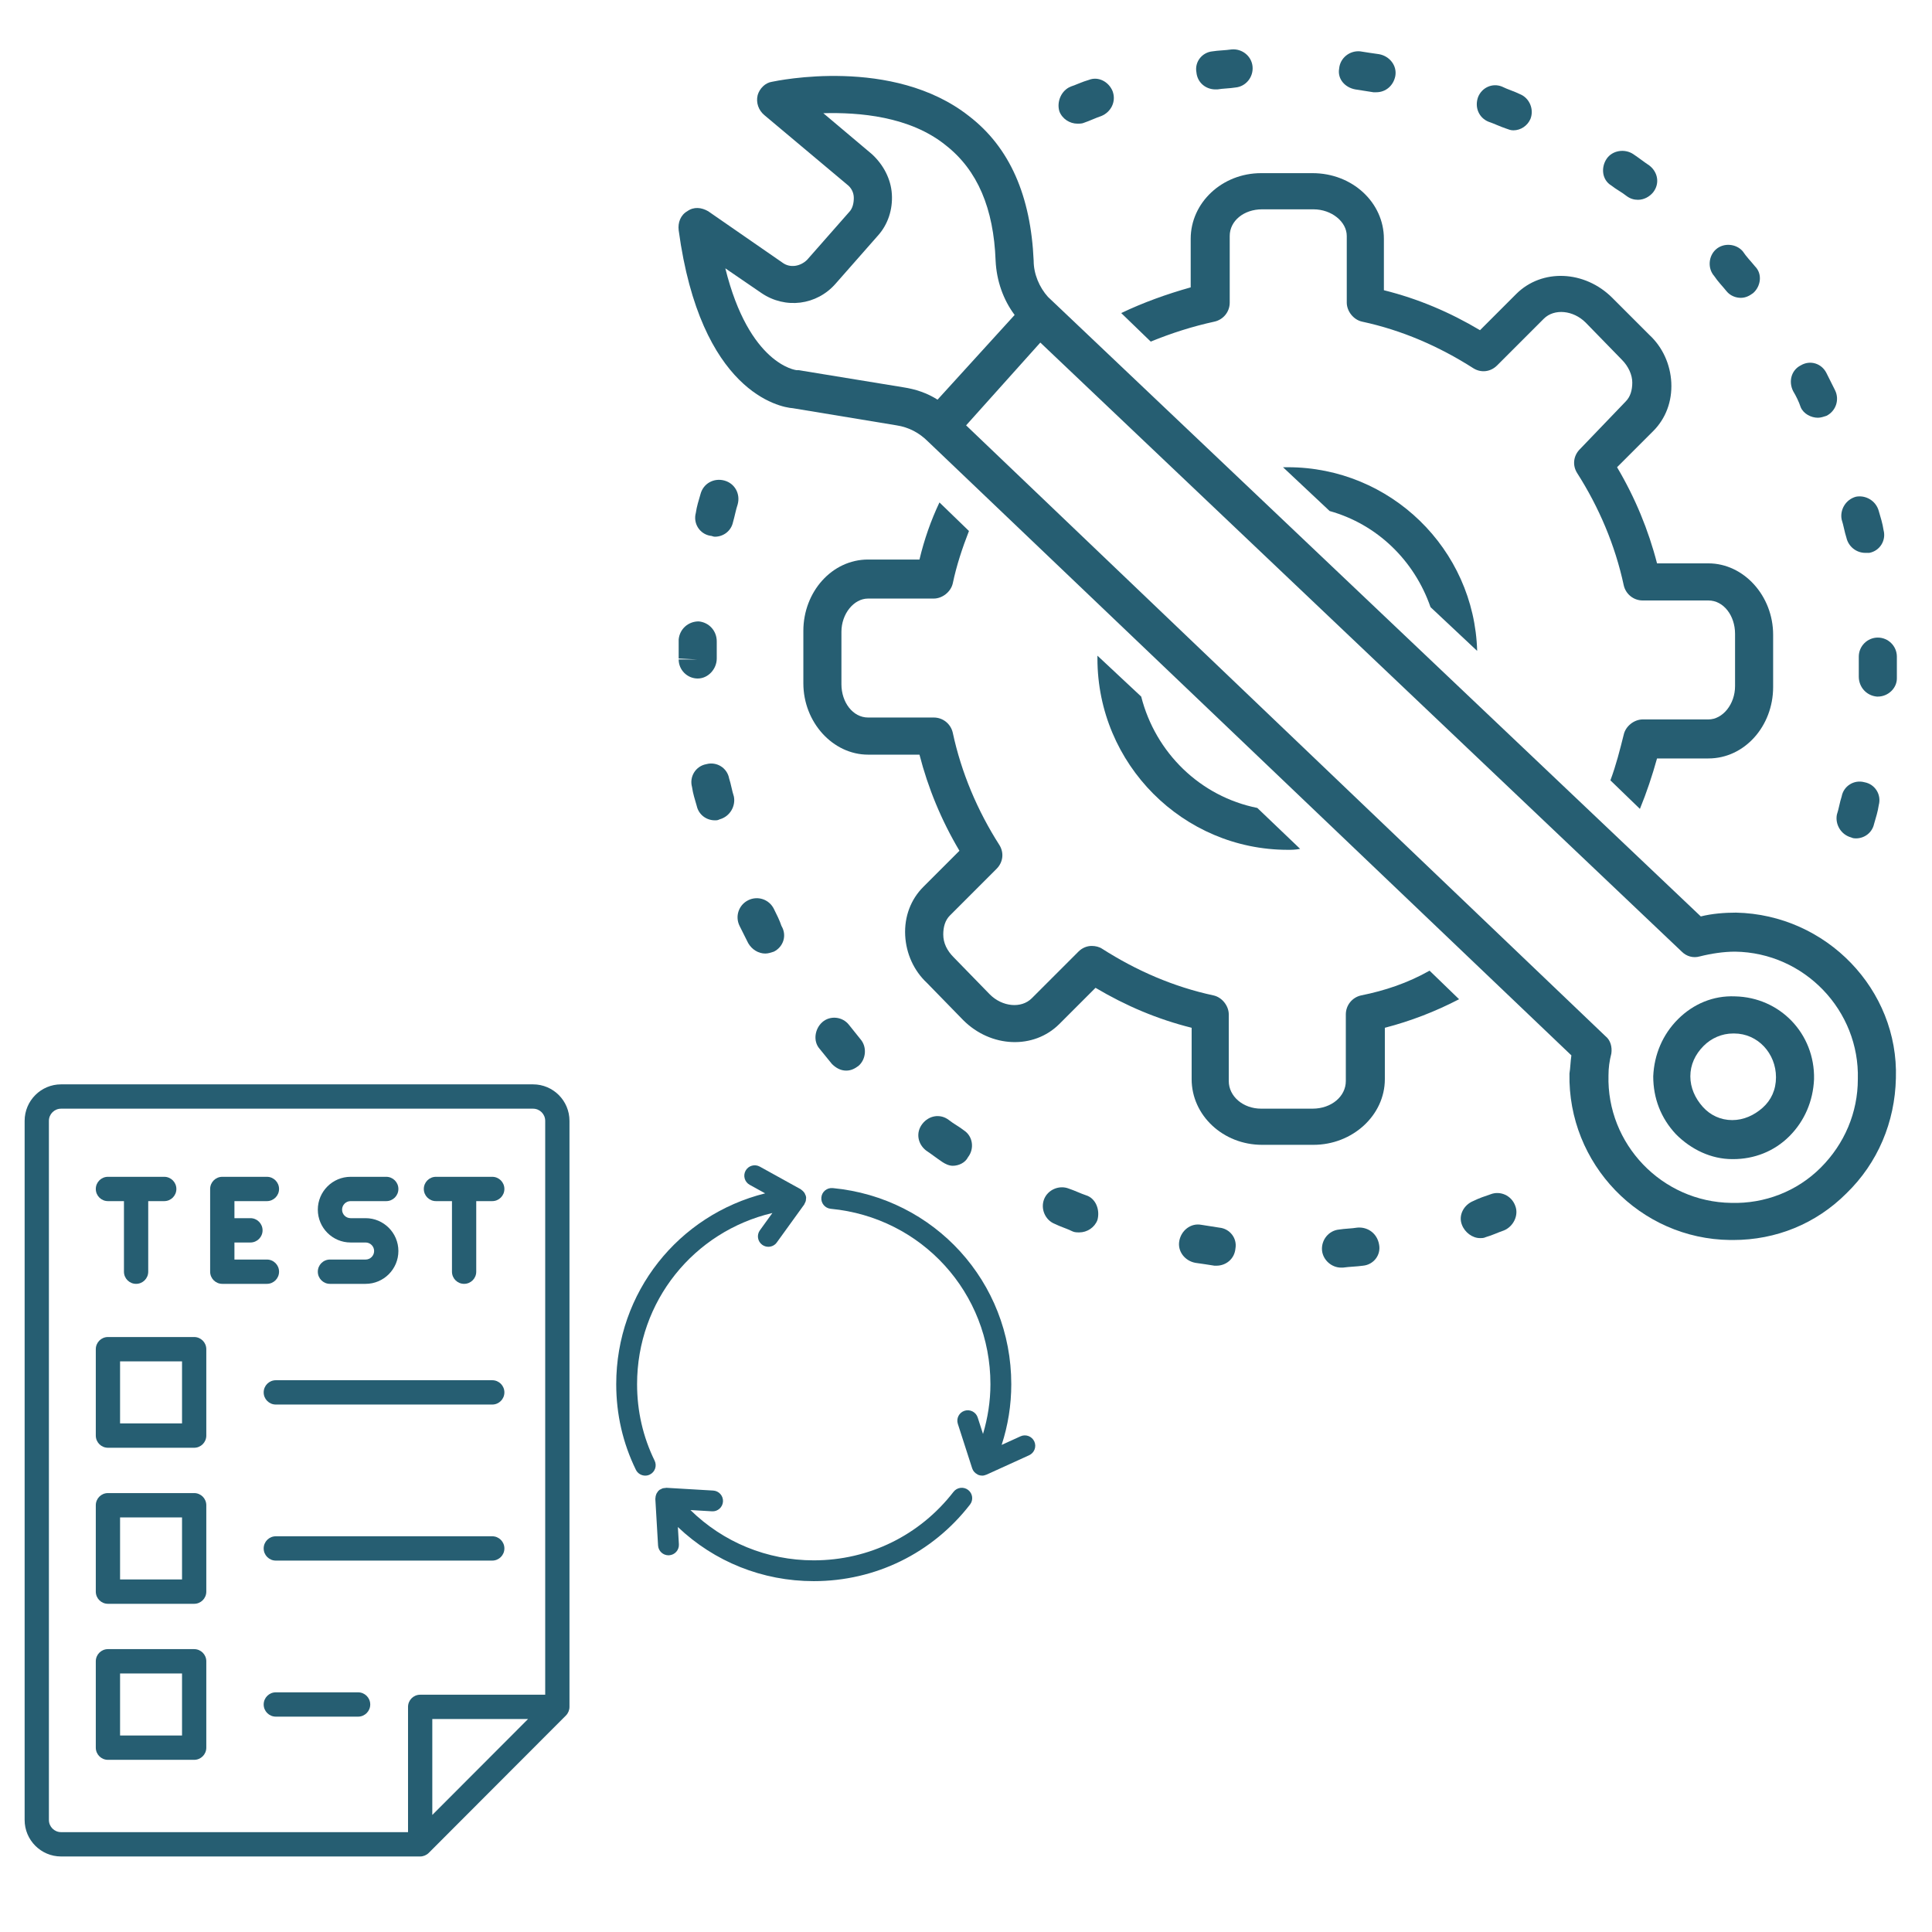 <svg xmlns="http://www.w3.org/2000/svg" xmlns:xlink="http://www.w3.org/1999/xlink" width="500" viewBox="0 0 375 375" height="500" preserveAspectRatio="xMidYMid meet"><defs><clipPath id="a2a2621976"><path d="M 131.547 14 L 368.547 14 L 368.547 241 L 131.547 241 Z M 131.547 14 " clip-rule="nonzero"></path></clipPath><clipPath id="ae5372e2d0"><path d="M 259 9.227 L 271 9.227 L 271 18 L 259 18 Z M 259 9.227 " clip-rule="nonzero"></path></clipPath><clipPath id="cddbf054c7"><path d="M 360 123 L 368.547 123 L 368.547 136 L 360 136 Z M 360 123 " clip-rule="nonzero"></path></clipPath><clipPath id="4e03c73cfb"><path d="M 232 9.227 L 244 9.227 L 244 18 L 232 18 Z M 232 9.227 " clip-rule="nonzero"></path></clipPath><clipPath id="5d38eed68a"><path d="M 131.547 120 L 140 120 L 140 132 L 131.547 132 Z M 131.547 120 " clip-rule="nonzero"></path></clipPath><clipPath id="838f44dc2b"><path d="M 256 238 L 268 238 L 268 246.227 L 256 246.227 Z M 256 238 " clip-rule="nonzero"></path></clipPath><clipPath id="10edf7950f"><path d="M 4.77 210.418 L 110.52 210.418 L 110.52 360.418 L 4.77 360.418 Z M 4.77 210.418 " clip-rule="nonzero"></path></clipPath><clipPath id="13f8798062"><path d="M 127 288 L 189 288 L 189 306.895 L 127 306.895 Z M 127 288 " clip-rule="nonzero"></path></clipPath><clipPath id="2c68b1f329"><path d="M 119.539 226 L 157 226 L 157 287 L 119.539 287 Z M 119.539 226 " clip-rule="nonzero"></path></clipPath></defs><rect x="-37.5" width="450" fill="#ffffff" y="-37.5" height="450" fill-opacity="1"></rect><rect x="-37.5" width="450" fill="#ffffff" y="-37.5" height="450" fill-opacity="1"></rect><rect x="-37.5" width="450" fill="#ffffff" y="-37.5" height="450" fill-opacity="1"></rect><path fill="#265e72" d="M 249.957 90.688 C 249.586 90.688 249.402 90.688 249.031 90.688 L 258.082 99.188 C 267.32 101.773 274.523 108.793 277.664 117.844 L 286.715 126.34 C 286.16 106.574 269.906 90.688 249.957 90.688 Z M 249.957 90.688 " fill-opacity="1" fill-rule="nonzero"></path><path fill="#265e72" d="M 249.957 164.949 C 250.695 164.949 251.434 164.949 252.355 164.762 L 244.043 156.82 C 232.961 154.602 224.277 146.105 221.508 135.207 L 213.012 127.266 C 213.012 127.449 213.012 127.633 213.012 127.82 C 213.012 148.324 229.637 164.949 249.957 164.949 Z M 249.957 164.949 " fill-opacity="1" fill-rule="nonzero"></path><path fill="#265e72" d="M 235.73 62.426 C 237.395 62.059 238.688 60.578 238.688 58.73 L 238.688 45.801 C 238.688 42.848 241.457 40.629 244.969 40.629 L 254.941 40.629 C 258.453 40.629 261.406 43.031 261.406 45.801 L 261.406 58.73 C 261.406 60.395 262.699 62.059 264.363 62.426 C 272.121 64.09 279.328 67.23 285.977 71.477 C 287.453 72.402 289.301 72.219 290.594 70.922 L 299.645 61.871 C 301.68 59.84 305.371 60.211 307.773 62.609 L 314.793 69.816 C 316.086 71.109 316.824 72.77 316.824 74.25 C 316.824 75.727 316.457 77.02 315.531 77.941 L 306.664 87.18 C 305.371 88.473 305.188 90.32 306.109 91.797 C 310.359 98.449 313.5 105.836 315.164 113.594 C 315.531 115.258 317.012 116.551 318.855 116.551 L 331.602 116.551 C 334.559 116.551 336.773 119.508 336.773 123.016 L 336.773 133.176 C 336.773 136.684 334.375 139.641 331.602 139.641 L 318.855 139.641 C 317.195 139.641 315.531 140.934 315.164 142.598 C 314.422 145.551 313.684 148.508 312.578 151.465 L 318.305 157.004 C 319.598 153.863 320.703 150.539 321.629 147.215 L 331.602 147.215 C 338.621 147.215 344.164 140.934 344.164 133.359 L 344.164 123.199 C 344.164 115.625 338.438 109.348 331.602 109.348 L 321.629 109.348 C 319.965 102.883 317.379 96.602 313.871 90.688 L 320.891 83.668 C 323.289 81.27 324.582 77.941 324.398 74.25 C 324.215 70.738 322.734 67.414 320.148 65.012 L 312.945 57.809 C 307.59 52.453 299.277 52.082 294.289 57.07 L 287.27 64.09 C 281.359 60.578 275.262 57.992 268.613 56.332 L 268.613 46.355 C 268.613 39.336 262.516 33.609 254.758 33.609 L 244.781 33.609 C 237.211 33.609 231.113 39.336 231.113 46.355 L 231.113 55.777 C 226.496 57.07 221.879 58.73 217.629 60.766 L 223.355 66.305 C 227.418 64.645 231.484 63.352 235.73 62.426 Z M 235.73 62.426 " fill-opacity="1" fill-rule="nonzero"></path><path fill="#265e72" d="M 264.18 193.211 C 262.516 193.578 261.223 195.059 261.223 196.906 L 261.223 209.836 C 261.223 212.793 258.453 215.191 254.758 215.191 L 244.781 215.191 C 241.273 215.191 238.504 212.793 238.504 209.836 L 238.504 196.906 C 238.504 195.242 237.211 193.578 235.547 193.211 C 227.789 191.547 220.586 188.406 213.934 184.16 C 213.379 183.789 212.641 183.605 211.902 183.605 C 210.98 183.605 210.055 183.973 209.316 184.715 L 200.266 193.766 C 198.234 195.797 194.539 195.426 192.137 193.027 L 185.117 185.82 C 183.824 184.527 183.086 183.051 183.086 181.387 C 183.086 179.91 183.453 178.617 184.379 177.695 L 193.43 168.641 C 194.723 167.348 194.906 165.504 193.984 164.023 C 189.734 157.375 186.594 149.984 184.934 142.227 C 184.562 140.562 183.086 139.27 181.238 139.27 L 168.492 139.27 C 165.535 139.27 163.32 136.316 163.32 132.805 L 163.32 122.645 C 163.32 119.137 165.723 116.18 168.492 116.18 L 181.238 116.18 C 182.902 116.18 184.562 114.887 184.934 113.227 C 185.672 109.715 186.781 106.391 188.074 103.066 L 182.348 97.523 C 180.684 101.035 179.391 104.727 178.469 108.605 L 168.492 108.605 C 161.473 108.605 155.93 114.887 155.93 122.461 L 155.93 132.621 C 155.93 140.195 161.656 146.477 168.492 146.477 L 178.469 146.477 C 180.129 152.941 182.715 159.223 186.227 165.133 L 179.207 172.152 C 176.805 174.555 175.512 177.879 175.695 181.574 C 175.883 185.082 177.359 188.406 179.945 190.809 L 186.965 198.012 C 192.32 203.371 200.633 203.738 205.621 198.754 L 212.641 191.734 C 218.551 195.242 224.648 197.828 231.297 199.492 L 231.297 209.465 C 231.297 216.484 237.395 222.211 244.969 222.211 L 254.941 222.211 C 262.516 222.211 268.797 216.484 268.797 209.465 L 268.797 199.492 C 273.785 198.199 278.586 196.352 283.207 193.949 L 277.48 188.406 C 273.23 190.809 268.797 192.285 264.18 193.211 Z M 264.18 193.211 " fill-opacity="1" fill-rule="nonzero"></path><g clip-path="url(#a2a2621976)"><path fill="#265e72" d="M 336.961 177.141 C 334.742 177.141 332.344 177.324 330.125 177.879 L 203.406 57.625 C 201.742 55.777 200.633 53.191 200.633 50.605 C 200.078 38.043 196.016 28.621 188.074 22.527 C 173.297 10.891 150.758 15.691 149.836 15.875 C 148.543 16.062 147.434 17.168 147.062 18.461 C 146.695 19.941 147.25 21.418 148.355 22.34 L 164.43 35.828 C 165.168 36.379 165.723 37.305 165.723 38.414 C 165.723 39.336 165.535 40.445 164.797 41.184 L 156.672 50.418 C 155.375 51.711 153.344 52.082 151.867 50.973 L 137.457 41 C 136.164 40.258 134.688 40.074 133.395 41 C 132.102 41.738 131.547 43.215 131.73 44.691 C 135.98 76.098 151.312 79.051 153.898 79.234 L 174.035 82.562 C 176.434 82.93 178.469 84.039 180.129 85.703 L 305.004 204.848 C 304.816 206.141 304.816 207.25 304.633 208.359 C 304.266 225.906 318.305 240.5 335.852 240.684 C 336.035 240.684 336.223 240.684 336.406 240.684 C 344.719 240.684 352.477 237.543 358.387 231.633 C 364.484 225.723 367.809 217.777 367.992 209.281 C 368.547 192.102 354.508 177.508 336.961 177.141 Z M 155.008 71.848 C 154.824 71.848 154.824 71.848 154.637 71.848 C 154.453 71.848 145.402 70.738 140.785 52.082 L 147.805 56.887 C 152.422 60.023 158.516 59.285 162.211 55.039 L 170.34 45.801 C 172.371 43.586 173.297 40.629 173.109 37.672 C 172.926 34.719 171.449 31.945 169.23 29.914 L 159.809 21.973 C 166.645 21.789 176.621 22.527 183.641 28.254 C 189.734 33.055 192.875 40.445 193.246 50.605 C 193.43 54.484 194.723 58.18 196.941 61.133 L 181.977 77.574 C 179.945 76.281 177.727 75.543 175.328 75.172 Z M 353.398 226.645 C 348.781 231.262 342.5 233.664 336.035 233.48 C 322.551 233.297 311.836 222.027 312.207 208.727 C 312.207 207.25 312.391 205.957 312.762 204.48 C 312.945 203.188 312.578 201.891 311.652 201.152 L 187.52 82.562 L 201.926 66.492 L 326.43 184.715 C 327.355 185.637 328.648 186.008 329.941 185.637 C 332.156 185.082 334.559 184.715 336.773 184.715 C 350.262 184.898 360.973 196.168 360.605 209.465 C 360.605 215.93 358.02 222.027 353.398 226.645 Z M 353.398 226.645 " fill-opacity="1" fill-rule="nonzero"></path></g><path fill="#265e72" d="M 336.773 193.395 C 332.527 193.211 328.648 194.875 325.691 197.828 C 322.734 200.785 321.074 204.664 320.891 208.91 C 320.891 213.16 322.367 217.039 325.324 220.18 C 328.277 223.137 332.156 224.984 336.223 224.984 C 336.223 224.984 336.406 224.984 336.406 224.984 C 340.469 224.984 344.348 223.504 347.305 220.551 C 350.262 217.594 351.922 213.715 352.105 209.465 C 352.293 200.598 345.457 193.578 336.773 193.395 Z M 342.133 215.008 C 340.469 216.484 338.438 217.41 336.223 217.41 C 334.004 217.41 331.973 216.484 330.496 214.824 C 329.016 213.16 328.094 211.129 328.094 208.91 C 328.094 206.695 329.016 204.664 330.68 203 C 332.156 201.523 334.188 200.598 336.406 200.598 C 336.406 200.598 336.59 200.598 336.59 200.598 C 341.207 200.598 344.719 204.48 344.719 209.098 C 344.719 211.5 343.793 213.531 342.133 215.008 Z M 342.133 215.008 " fill-opacity="1" fill-rule="nonzero"></path><path fill="#265e72" d="M 288.934 23.633 C 290.039 24.004 291.148 24.559 292.258 24.926 C 292.812 25.113 293.18 25.297 293.734 25.297 C 295.211 25.297 296.504 24.375 297.059 23.082 C 297.797 21.234 296.875 19.016 295.027 18.277 C 293.918 17.723 292.625 17.355 291.52 16.801 C 289.672 16.062 287.641 16.984 286.898 18.832 C 286.16 20.863 287.086 22.895 288.934 23.633 Z M 288.934 23.633 " fill-opacity="1" fill-rule="nonzero"></path><path fill="#265e72" d="M 312.762 36.012 C 313.684 36.75 314.793 37.305 315.715 38.043 C 316.457 38.598 317.195 38.781 317.934 38.781 C 319.043 38.781 320.148 38.227 320.891 37.305 C 322.184 35.641 321.812 33.426 320.148 32.133 C 319.043 31.395 318.117 30.652 317.012 29.914 C 315.348 28.809 312.945 29.176 311.836 30.84 C 310.73 32.5 310.914 34.902 312.762 36.012 Z M 312.762 36.012 " fill-opacity="1" fill-rule="nonzero"></path><g clip-path="url(#ae5372e2d0)"><path fill="#265e72" d="M 263.07 17.355 C 264.18 17.539 265.473 17.723 266.582 17.906 C 266.766 17.906 266.949 17.906 267.133 17.906 C 268.98 17.906 270.461 16.613 270.828 14.77 C 271.199 12.734 269.719 10.891 267.688 10.52 C 266.395 10.336 265.102 10.148 263.996 9.965 C 261.961 9.781 260.113 11.258 259.93 13.289 C 259.562 15.32 261.039 16.984 263.07 17.355 Z M 263.07 17.355 " fill-opacity="1" fill-rule="nonzero"></path></g><g clip-path="url(#cddbf054c7)"><path fill="#265e72" d="M 364.484 123.754 C 362.453 123.754 360.789 125.418 360.789 127.449 L 360.789 127.82 C 360.789 128.926 360.789 130.219 360.789 131.328 C 360.789 133.359 362.266 135.023 364.301 135.207 C 364.301 135.207 364.301 135.207 364.484 135.207 C 366.516 135.207 368.18 133.547 368.18 131.699 C 368.18 130.406 368.18 129.113 368.18 127.82 L 368.18 127.449 C 368.18 125.418 366.516 123.754 364.484 123.754 Z M 364.484 123.754 " fill-opacity="1" fill-rule="nonzero"></path></g><g clip-path="url(#4e03c73cfb)"><path fill="#265e72" d="M 235.918 17.355 C 236.102 17.355 236.285 17.355 236.285 17.355 C 237.395 17.168 238.688 17.168 239.797 16.984 C 241.828 16.801 243.305 14.953 243.121 12.922 C 242.938 10.891 241.09 9.41 239.055 9.594 C 237.762 9.781 236.469 9.781 235.363 9.965 C 233.332 10.148 231.852 11.996 232.223 14.027 C 232.406 16.062 234.07 17.355 235.918 17.355 Z M 235.918 17.355 " fill-opacity="1" fill-rule="nonzero"></path></g><path fill="#265e72" d="M 335.113 56.516 C 335.852 57.438 336.961 57.809 337.883 57.809 C 338.809 57.809 339.547 57.438 340.285 56.887 C 341.762 55.59 342.133 53.191 340.656 51.711 C 339.914 50.789 338.992 49.867 338.254 48.758 C 336.961 47.277 334.559 47.094 333.082 48.387 C 331.602 49.68 331.418 52.082 332.711 53.559 C 333.449 54.668 334.375 55.59 335.113 56.516 Z M 335.113 56.516 " fill-opacity="1" fill-rule="nonzero"></path><path fill="#265e72" d="M 358.387 104.359 C 358.758 106.02 360.234 107.312 362.082 107.312 C 362.266 107.312 362.637 107.312 362.82 107.312 C 364.852 106.945 366.145 104.914 365.594 102.883 C 365.406 101.586 365.039 100.48 364.668 99.188 C 364.113 97.156 362.082 96.047 360.234 96.414 C 358.203 96.969 357.094 99 357.465 100.848 C 357.832 101.957 358.02 103.25 358.387 104.359 Z M 358.387 104.359 " fill-opacity="1" fill-rule="nonzero"></path><path fill="#265e72" d="M 359.312 162.547 C 359.68 162.73 360.051 162.73 360.234 162.73 C 361.898 162.73 363.375 161.621 363.746 159.961 C 364.113 158.668 364.484 157.559 364.668 156.266 C 365.223 154.234 363.93 152.203 361.898 151.832 C 359.867 151.277 357.832 152.57 357.465 154.602 C 357.094 155.711 356.91 157.004 356.539 158.113 C 356.172 159.961 357.281 161.992 359.312 162.547 Z M 359.312 162.547 " fill-opacity="1" fill-rule="nonzero"></path><path fill="#265e72" d="M 349.52 79.051 C 350.074 80.344 351.555 81.082 352.848 81.082 C 353.398 81.082 353.953 80.898 354.508 80.715 C 356.355 79.789 357.094 77.574 356.172 75.727 C 355.617 74.617 355.062 73.512 354.508 72.402 C 353.586 70.555 351.367 69.816 349.52 70.922 C 347.676 71.848 347.121 74.062 348.043 75.91 C 348.598 76.836 349.152 77.941 349.52 79.051 Z M 349.52 79.051 " fill-opacity="1" fill-rule="nonzero"></path><path fill="#265e72" d="M 209.133 24.004 C 209.5 24.004 210.055 24.004 210.426 23.82 C 211.531 23.449 212.641 22.895 213.75 22.527 C 215.598 21.789 216.703 19.754 215.965 17.723 C 215.227 15.875 213.195 14.77 211.348 15.508 C 210.055 15.875 208.945 16.43 207.84 16.801 C 205.992 17.539 205.066 19.754 205.621 21.602 C 206.176 23.082 207.652 24.004 209.133 24.004 Z M 209.133 24.004 " fill-opacity="1" fill-rule="nonzero"></path><path fill="#265e72" d="M 236.656 238.281 C 235.547 238.098 234.254 237.914 233.145 237.73 C 231.113 237.359 229.266 238.836 228.898 240.871 C 228.527 242.902 230.004 244.75 232.035 245.117 C 233.332 245.301 234.625 245.488 235.73 245.672 C 235.918 245.672 236.102 245.672 236.102 245.672 C 237.949 245.672 239.609 244.379 239.797 242.348 C 240.164 240.316 238.688 238.469 236.656 238.281 Z M 236.656 238.281 " fill-opacity="1" fill-rule="nonzero"></path><g clip-path="url(#5d38eed68a)"><path fill="#265e72" d="M 139.121 127.82 C 139.121 126.711 139.121 125.602 139.121 124.492 C 139.121 122.461 137.645 120.801 135.613 120.613 C 133.578 120.613 131.918 122.094 131.73 124.125 C 131.73 125.418 131.73 126.527 131.73 127.82 L 135.426 128.004 L 131.73 128.004 C 131.73 130.035 133.395 131.699 135.426 131.699 C 137.457 131.699 139.121 129.852 139.121 127.82 Z M 139.121 127.82 " fill-opacity="1" fill-rule="nonzero"></path></g><path fill="#265e72" d="M 289.301 231.816 C 288.191 232.188 287.086 232.559 285.977 233.109 C 284.129 233.852 283.02 235.883 283.758 237.73 C 284.312 239.207 285.793 240.316 287.27 240.316 C 287.641 240.316 288.008 240.316 288.379 240.129 C 289.672 239.762 290.777 239.207 291.887 238.836 C 293.734 238.098 294.844 235.883 294.105 234.035 C 293.363 232.004 291.148 231.078 289.301 231.816 Z M 289.301 231.816 " fill-opacity="1" fill-rule="nonzero"></path><g clip-path="url(#838f44dc2b)"><path fill="#265e72" d="M 263.441 238.281 C 262.332 238.469 261.039 238.469 259.93 238.652 C 257.898 238.836 256.422 240.684 256.605 242.715 C 256.789 244.562 258.453 246.043 260.301 246.043 C 260.484 246.043 260.484 246.043 260.668 246.043 C 261.961 245.855 263.254 245.855 264.547 245.672 C 266.582 245.488 268.059 243.641 267.688 241.609 C 267.32 239.391 265.473 238.098 263.441 238.281 Z M 263.441 238.281 " fill-opacity="1" fill-rule="nonzero"></path></g><path fill="#265e72" d="M 187.148 219.441 C 186.227 218.703 185.117 218.148 184.195 217.41 C 182.531 216.117 180.316 216.484 179.023 218.148 C 177.727 219.812 178.098 222.027 179.762 223.32 C 180.867 224.059 181.793 224.797 182.902 225.539 C 183.453 225.906 184.195 226.277 184.934 226.277 C 186.039 226.277 187.336 225.723 187.887 224.613 C 189.18 222.949 188.812 220.551 187.148 219.441 Z M 187.148 219.441 " fill-opacity="1" fill-rule="nonzero"></path><path fill="#265e72" d="M 210.793 232.004 C 209.688 231.633 208.578 231.078 207.469 230.711 C 205.621 229.969 203.406 230.895 202.668 232.742 C 201.926 234.59 202.852 236.805 204.699 237.543 C 205.805 238.098 207.098 238.469 208.207 239.023 C 208.578 239.207 209.133 239.207 209.5 239.207 C 210.98 239.207 212.457 238.281 213.012 236.805 C 213.566 234.773 212.641 232.559 210.793 232.004 Z M 210.793 232.004 " fill-opacity="1" fill-rule="nonzero"></path><path fill="#265e72" d="M 164.797 198.938 C 163.504 197.273 161.102 197.09 159.625 198.383 C 158.148 199.676 157.777 202.078 159.07 203.555 C 159.809 204.48 160.734 205.586 161.473 206.512 C 162.211 207.25 163.137 207.805 164.242 207.805 C 165.168 207.805 165.906 207.434 166.645 206.879 C 168.121 205.586 168.309 203.188 167.016 201.707 C 166.277 200.785 165.535 199.859 164.797 198.938 Z M 164.797 198.938 " fill-opacity="1" fill-rule="nonzero"></path><path fill="#265e72" d="M 141.523 151.094 C 141.152 149.062 139.121 147.77 137.09 148.324 C 135.059 148.691 133.766 150.723 134.32 152.758 C 134.504 154.051 134.871 155.156 135.242 156.449 C 135.613 158.113 137.09 159.223 138.75 159.223 C 139.121 159.223 139.305 159.223 139.676 159.035 C 141.707 158.484 142.816 156.449 142.445 154.602 C 142.078 153.496 141.891 152.203 141.523 151.094 Z M 141.523 151.094 " fill-opacity="1" fill-rule="nonzero"></path><path fill="#265e72" d="M 140.598 93.273 C 138.566 92.723 136.535 93.828 135.98 95.863 C 135.613 97.156 135.242 98.262 135.059 99.555 C 134.504 101.586 135.797 103.621 137.828 103.988 C 138.199 103.988 138.383 104.176 138.75 104.176 C 140.414 104.176 141.891 103.066 142.262 101.402 C 142.633 100.109 142.816 99 143.184 97.895 C 143.738 95.863 142.633 93.828 140.598 93.273 Z M 140.598 93.273 " fill-opacity="1" fill-rule="nonzero"></path><path fill="#265e72" d="M 150.203 176.402 C 149.281 174.555 147.062 173.816 145.219 174.738 C 143.371 175.66 142.633 177.879 143.555 179.727 C 144.109 180.836 144.664 181.941 145.219 183.051 C 145.957 184.344 147.25 185.082 148.543 185.082 C 149.098 185.082 149.652 184.898 150.203 184.715 C 152.051 183.789 152.789 181.574 151.684 179.727 C 151.312 178.617 150.758 177.508 150.203 176.402 Z M 150.203 176.402 " fill-opacity="1" fill-rule="nonzero"></path><g clip-path="url(#10edf7950f)"><path fill="#265e72" d="M 110.535 217.555 C 110.535 213.648 107.367 210.473 103.469 210.473 L 11.848 210.473 C 7.953 210.473 4.781 213.648 4.781 217.555 L 4.781 353.258 C 4.781 357.16 7.953 360.34 11.848 360.34 L 81.555 360.34 C 82.172 360.34 82.781 360.082 83.219 359.648 L 109.848 332.973 C 110.285 332.531 110.535 331.926 110.535 331.305 Z M 9.492 353.258 L 9.492 217.555 C 9.492 216.254 10.551 215.195 11.848 215.195 L 103.469 215.195 C 104.77 215.195 105.824 216.254 105.824 217.555 L 105.824 328.945 L 81.555 328.945 C 80.254 328.945 79.199 330 79.199 331.305 L 79.199 355.617 L 11.848 355.617 C 10.551 355.617 9.492 354.559 9.492 353.258 Z M 83.91 352.281 L 83.91 333.664 L 102.492 333.664 Z M 83.91 352.281 " fill-opacity="1" fill-rule="nonzero"></path></g><path fill="#265e72" d="M 20.949 233.137 L 24.059 233.137 L 24.059 246.836 C 24.059 248.141 25.113 249.195 26.414 249.195 C 27.715 249.195 28.77 248.141 28.77 246.836 L 28.77 233.137 L 31.879 233.137 C 33.18 233.137 34.234 232.082 34.234 230.777 C 34.234 229.477 33.18 228.418 31.879 228.418 L 20.949 228.418 C 19.648 228.418 18.594 229.477 18.594 230.777 C 18.594 232.082 19.648 233.137 20.949 233.137 Z M 20.949 233.137 " fill-opacity="1" fill-rule="nonzero"></path><path fill="#265e72" d="M 54.164 246.836 C 54.164 245.531 53.109 244.477 51.809 244.477 L 45.504 244.477 L 45.504 241.168 L 48.609 241.168 C 49.91 241.168 50.965 240.109 50.965 238.809 C 50.965 237.504 49.91 236.445 48.609 236.445 L 45.504 236.445 L 45.504 233.137 L 51.809 233.137 C 53.109 233.137 54.164 232.082 54.164 230.777 C 54.164 229.477 53.109 228.418 51.809 228.418 L 43.145 228.418 C 41.844 228.418 40.789 229.477 40.789 230.777 L 40.789 246.836 C 40.789 248.141 41.844 249.195 43.145 249.195 L 51.809 249.195 C 53.109 249.195 54.164 248.141 54.164 246.836 Z M 54.164 246.836 " fill-opacity="1" fill-rule="nonzero"></path><path fill="#265e72" d="M 84.617 233.137 L 87.727 233.137 L 87.727 246.836 C 87.727 248.141 88.781 249.195 90.082 249.195 C 91.383 249.195 92.438 248.141 92.438 246.836 L 92.438 233.137 L 95.547 233.137 C 96.848 233.137 97.902 232.082 97.902 230.777 C 97.902 229.477 96.848 228.418 95.547 228.418 L 84.617 228.418 C 83.316 228.418 82.262 229.477 82.262 230.777 C 82.262 232.082 83.316 233.137 84.617 233.137 Z M 84.617 233.137 " fill-opacity="1" fill-rule="nonzero"></path><path fill="#265e72" d="M 70.965 244.477 L 64.043 244.477 C 62.742 244.477 61.688 245.531 61.688 246.836 C 61.688 248.141 62.742 249.195 64.043 249.195 L 70.965 249.195 C 74.477 249.195 77.328 246.336 77.328 242.82 C 77.328 239.309 74.477 236.445 70.965 236.445 L 68.051 236.445 C 67.141 236.445 66.398 235.707 66.398 234.793 C 66.398 233.879 67.141 233.137 68.051 233.137 L 74.973 233.137 C 76.273 233.137 77.328 232.082 77.328 230.777 C 77.328 229.477 76.273 228.418 74.973 228.418 L 68.051 228.418 C 64.543 228.418 61.688 231.277 61.688 234.793 C 61.688 238.309 64.543 241.168 68.051 241.168 L 70.965 241.168 C 71.875 241.168 72.617 241.91 72.617 242.82 C 72.617 243.734 71.875 244.477 70.965 244.477 Z M 70.965 244.477 " fill-opacity="1" fill-rule="nonzero"></path><path fill="#265e72" d="M 37.688 259.516 L 20.949 259.516 C 19.648 259.516 18.594 260.574 18.594 261.879 L 18.594 278.645 C 18.594 279.949 19.648 281.008 20.949 281.008 L 37.688 281.008 C 38.988 281.008 40.043 279.949 40.043 278.645 L 40.043 261.879 C 40.043 260.574 38.988 259.516 37.688 259.516 Z M 35.332 276.285 L 23.305 276.285 L 23.305 264.238 L 35.332 264.238 Z M 35.332 276.285 " fill-opacity="1" fill-rule="nonzero"></path><path fill="#265e72" d="M 37.688 289.805 L 20.949 289.805 C 19.648 289.805 18.594 290.863 18.594 292.168 L 18.594 308.934 C 18.594 310.238 19.648 311.297 20.949 311.297 L 37.688 311.297 C 38.988 311.297 40.043 310.238 40.043 308.934 L 40.043 292.168 C 40.043 290.863 38.988 289.805 37.688 289.805 Z M 35.332 306.574 L 23.305 306.574 L 23.305 294.527 L 35.332 294.527 Z M 35.332 306.574 " fill-opacity="1" fill-rule="nonzero"></path><path fill="#265e72" d="M 37.688 320.094 L 20.949 320.094 C 19.648 320.094 18.594 321.152 18.594 322.453 L 18.594 339.223 C 18.594 340.527 19.648 341.582 20.949 341.582 L 37.688 341.582 C 38.988 341.582 40.043 340.527 40.043 339.223 L 40.043 322.453 C 40.043 321.152 38.988 320.094 37.688 320.094 Z M 35.332 336.863 L 23.305 336.863 L 23.305 324.816 L 35.332 324.816 Z M 35.332 336.863 " fill-opacity="1" fill-rule="nonzero"></path><path fill="#265e72" d="M 95.547 267.902 L 53.535 267.902 C 52.234 267.902 51.18 268.957 51.18 270.262 C 51.18 271.566 52.234 272.621 53.535 272.621 L 95.547 272.621 C 96.848 272.621 97.902 271.566 97.902 270.262 C 97.902 268.957 96.848 267.902 95.547 267.902 Z M 95.547 267.902 " fill-opacity="1" fill-rule="nonzero"></path><path fill="#265e72" d="M 95.547 298.191 L 53.535 298.191 C 52.234 298.191 51.18 299.246 51.18 300.551 C 51.18 301.855 52.234 302.91 53.535 302.91 L 95.547 302.91 C 96.848 302.91 97.902 301.855 97.902 300.551 C 97.902 299.246 96.848 298.191 95.547 298.191 Z M 95.547 298.191 " fill-opacity="1" fill-rule="nonzero"></path><path fill="#265e72" d="M 69.508 328.48 L 53.535 328.48 C 52.234 328.48 51.18 329.535 51.18 330.84 C 51.18 332.141 52.234 333.199 53.535 333.199 L 69.508 333.199 C 70.809 333.199 71.863 332.141 71.863 330.84 C 71.863 329.535 70.809 328.48 69.508 328.48 Z M 69.508 328.48 " fill-opacity="1" fill-rule="nonzero"></path><g clip-path="url(#13f8798062)"><path fill="#265e72" d="M 188.281 292.031 C 188.965 291.148 188.801 289.883 187.918 289.199 C 187.031 288.516 185.758 288.684 185.078 289.562 C 178.531 298.016 168.645 302.863 157.949 302.863 C 148.863 302.863 140.379 299.336 134.012 293.098 L 138.195 293.344 C 139.301 293.422 140.266 292.559 140.332 291.449 C 140.398 290.336 139.547 289.383 138.43 289.316 L 129.336 288.781 C 129.262 288.781 129.188 288.812 129.109 288.82 C 128.934 288.828 128.762 288.844 128.59 288.898 C 128.484 288.934 128.398 288.992 128.301 289.043 C 128.195 289.098 128.078 289.125 127.98 289.199 C 127.941 289.23 127.926 289.273 127.891 289.305 C 127.859 289.332 127.816 289.34 127.789 289.371 C 127.727 289.43 127.703 289.512 127.652 289.578 C 127.555 289.703 127.465 289.824 127.402 289.965 C 127.355 290.07 127.324 290.176 127.297 290.285 C 127.254 290.438 127.227 290.59 127.227 290.746 C 127.223 290.805 127.195 290.855 127.199 290.914 L 127.73 299.984 C 127.797 301.055 128.688 301.883 129.75 301.883 C 129.789 301.883 129.832 301.883 129.871 301.879 C 130.988 301.812 131.836 300.859 131.773 299.746 L 131.574 296.395 C 138.648 303.121 147.98 306.898 157.949 306.898 C 169.91 306.898 180.965 301.477 188.281 292.031 " fill-opacity="1" fill-rule="nonzero"></path></g><g clip-path="url(#2c68b1f329)"><path fill="#265e72" d="M 119.609 268.668 C 119.609 274.512 120.891 280.102 123.422 285.281 C 123.773 286 124.492 286.418 125.242 286.418 C 125.539 286.418 125.844 286.352 126.129 286.211 C 127.133 285.727 127.551 284.516 127.062 283.516 C 124.801 278.891 123.656 273.895 123.656 268.668 C 123.656 252.562 134.664 239.047 149.922 235.441 L 147.492 238.805 C 146.84 239.707 147.047 240.969 147.953 241.621 C 148.309 241.875 148.723 242 149.133 242 C 149.762 242 150.383 241.711 150.777 241.16 L 156.102 233.789 C 156.145 233.727 156.152 233.648 156.191 233.582 C 156.277 233.43 156.355 233.277 156.402 233.105 C 156.43 232.988 156.43 232.871 156.438 232.75 C 156.445 232.637 156.484 232.535 156.473 232.422 C 156.469 232.379 156.441 232.34 156.434 232.297 C 156.426 232.254 156.441 232.211 156.434 232.168 C 156.414 232.086 156.355 232.02 156.324 231.938 C 156.273 231.793 156.219 231.66 156.141 231.531 C 156.074 231.43 155.996 231.344 155.91 231.254 C 155.809 231.148 155.707 231.055 155.586 230.973 C 155.531 230.938 155.5 230.875 155.441 230.844 L 147.473 226.438 C 146.492 225.898 145.262 226.25 144.723 227.223 C 144.18 228.199 144.531 229.426 145.508 229.969 L 148.516 231.629 C 131.695 235.828 119.609 250.828 119.609 268.668 " fill-opacity="1" fill-rule="nonzero"></path></g><path fill="#265e72" d="M 200.758 279.785 C 200.293 278.773 199.086 278.324 198.078 278.789 L 194.418 280.457 C 195.652 276.684 196.289 272.738 196.289 268.668 C 196.289 248.844 181.387 232.484 161.629 230.605 C 160.496 230.512 159.527 231.316 159.426 232.422 C 159.316 233.531 160.133 234.516 161.246 234.625 C 178.914 236.301 192.242 250.938 192.242 268.668 C 192.242 272 191.723 275.223 190.801 278.332 L 189.77 275.133 C 189.426 274.07 188.285 273.492 187.223 273.828 C 186.16 274.168 185.574 275.309 185.914 276.367 L 188.703 285.016 C 188.871 285.531 189.246 285.938 189.727 286.18 C 189.742 286.188 189.75 286.203 189.766 286.211 C 189.77 286.215 189.77 286.215 189.77 286.215 C 189.789 286.223 189.797 286.238 189.816 286.246 C 190.074 286.359 190.352 286.418 190.629 286.418 C 190.633 286.418 190.637 286.414 190.641 286.414 C 190.645 286.414 190.648 286.418 190.652 286.418 C 190.922 286.418 191.18 286.344 191.426 286.242 C 191.441 286.238 191.457 286.242 191.469 286.234 L 199.758 282.461 C 200.773 281.996 201.223 280.801 200.758 279.785 " fill-opacity="1" fill-rule="nonzero"></path></svg>